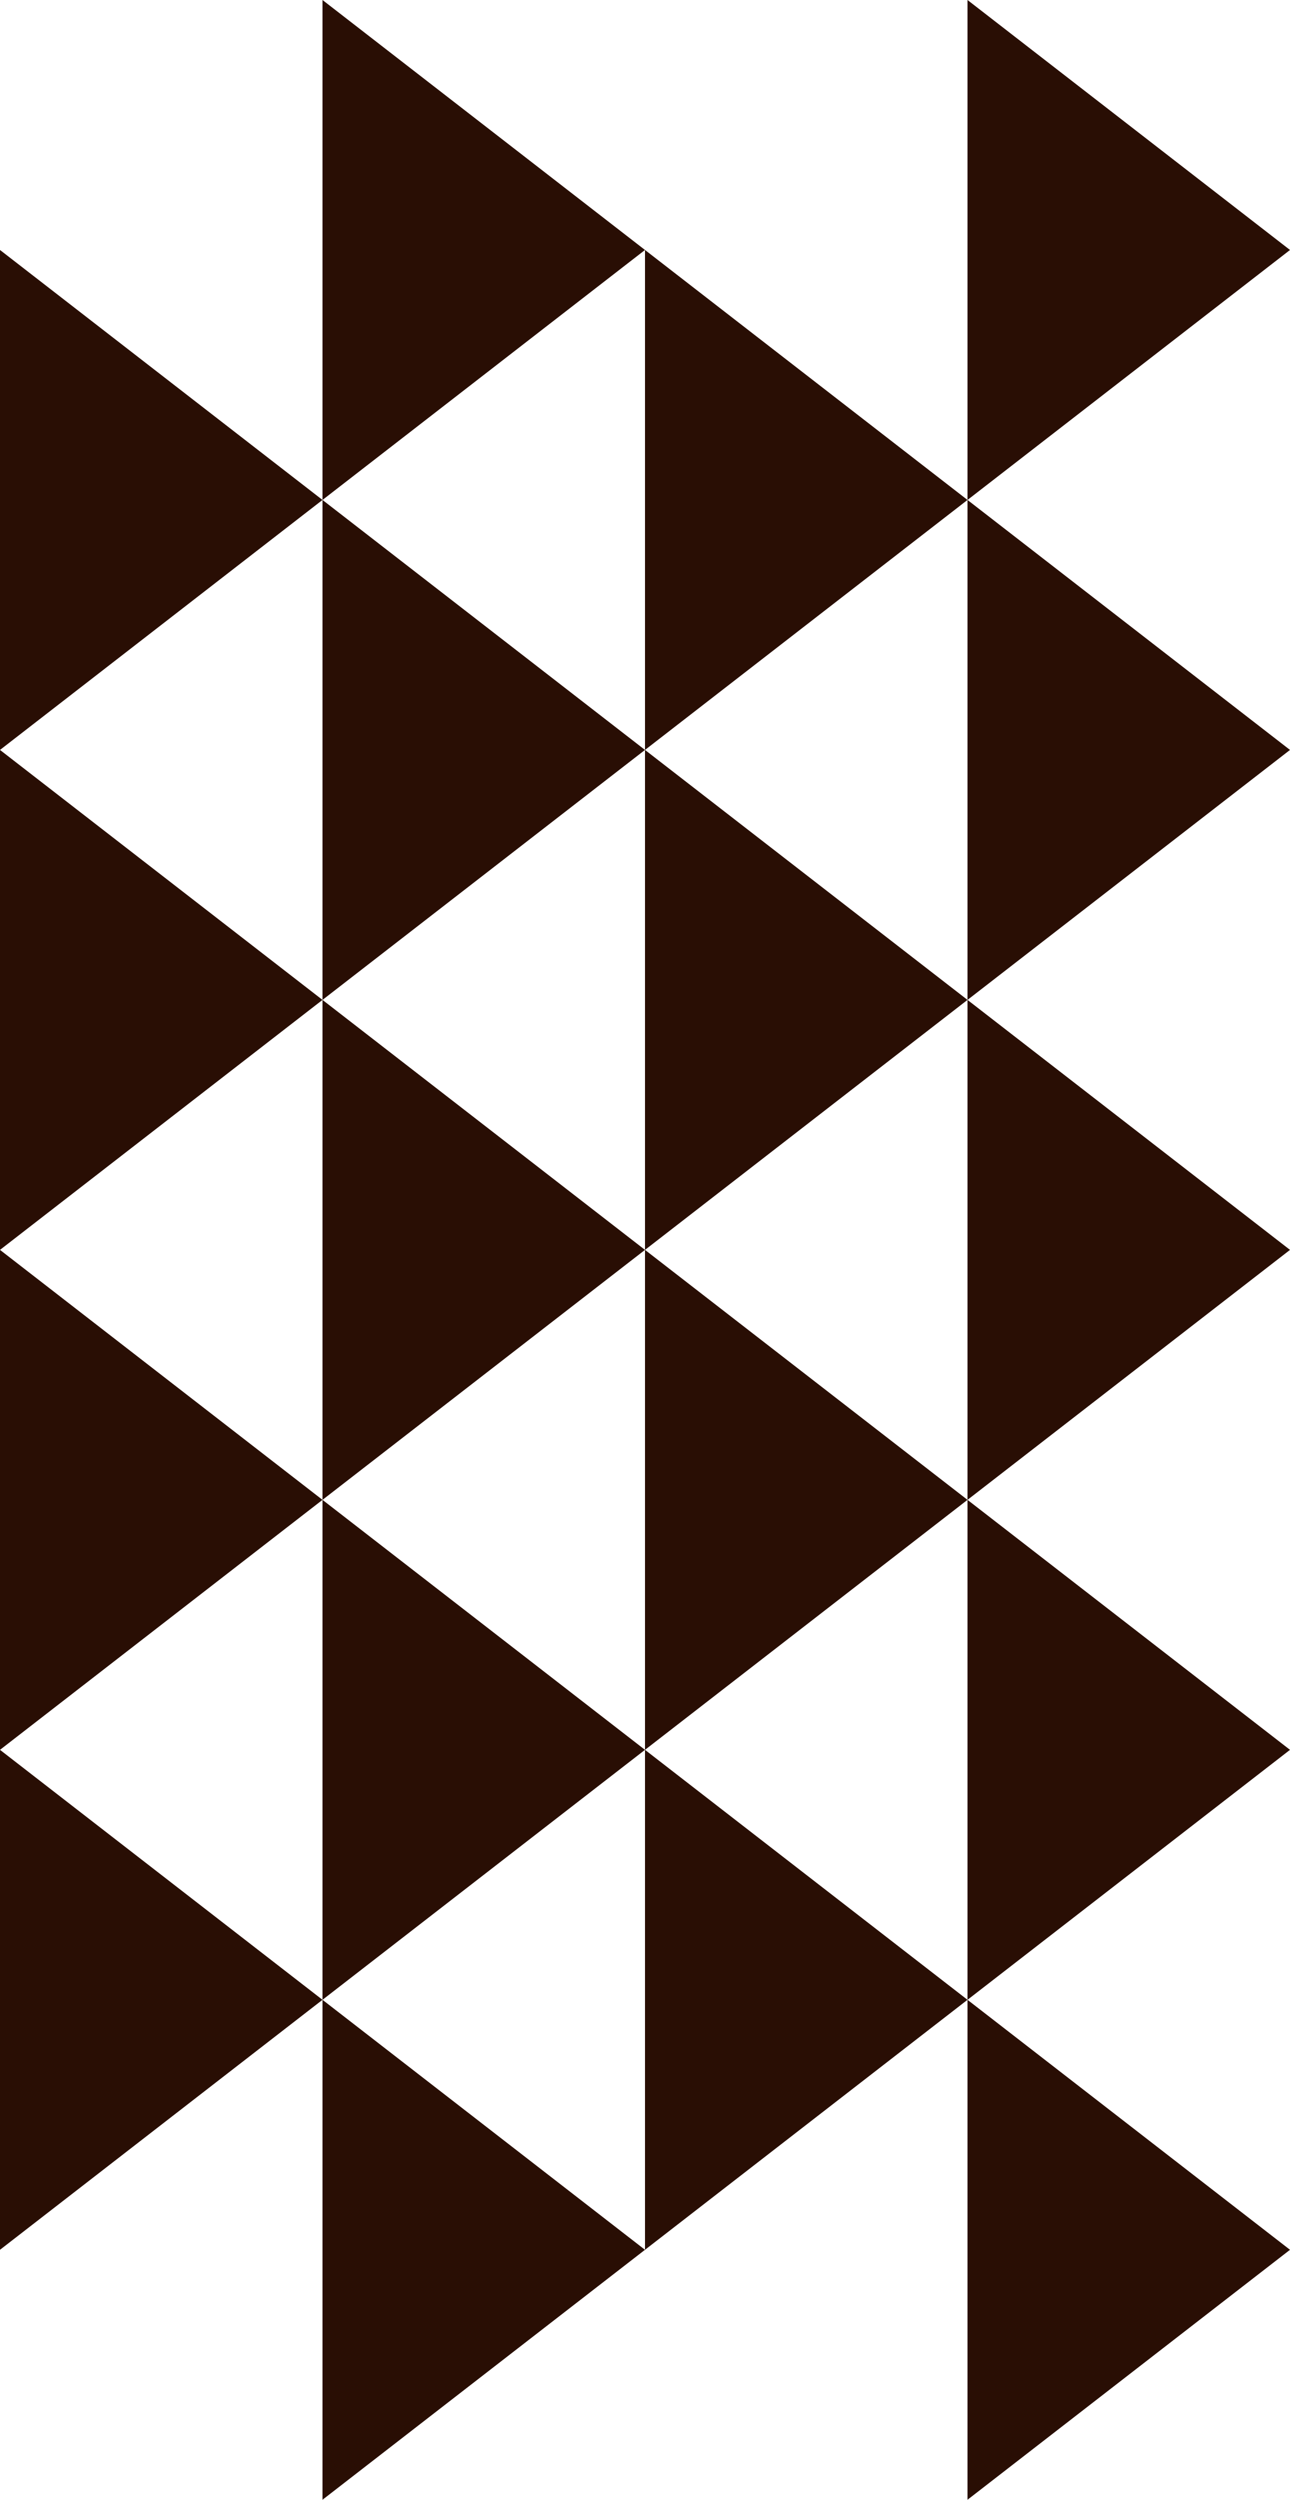 <?xml version="1.0" encoding="UTF-8" standalone="no"?><svg xmlns="http://www.w3.org/2000/svg" xmlns:xlink="http://www.w3.org/1999/xlink" fill="#290e04" height="55" preserveAspectRatio="xMidYMid meet" version="1" viewBox="0.0 0.0 28.4 55.0" width="28.4" zoomAndPan="magnify"><g clip-rule="evenodd" fill-rule="evenodd" id="change1_1"><path d="M0 49.5L0 38.5 7.1 44z"/><path d="M0 27.5L0 38.5 7.1 33z"/><path d="M0 5.5L0 16.5 7.1 11z"/><path d="M0 27.5L0 16.5 7.1 22z"/><path d="M7.1 44L7.1 33 14.2 38.5z"/><path d="M7.1 22L7.1 33 14.2 27.5z"/><path d="M7.1 0L7.1 11 14.2 5.5z"/><path d="M7.1 22L7.1 11 14.2 16.5z"/><path d="M7.1 44L7.1 55 14.2 49.5z"/><path d="M14.2 49.5L14.2 38.5 21.3 44z"/><path d="M14.2 27.5L14.2 38.5 21.3 33z"/><path d="M14.2 5.5L14.2 16.5 21.3 11z"/><path d="M14.2 27.5L14.2 16.5 21.3 22z"/><path d="M21.3 44L21.3 33 28.4 38.5z"/><path d="M21.3 22L21.3 33 28.4 27.5z"/><path d="M21.3 0L21.3 11 28.4 5.5z"/><path d="M21.3 22L21.3 11 28.4 16.5z"/><path d="M21.3 44L21.3 55 28.4 49.5z"/></g></svg>